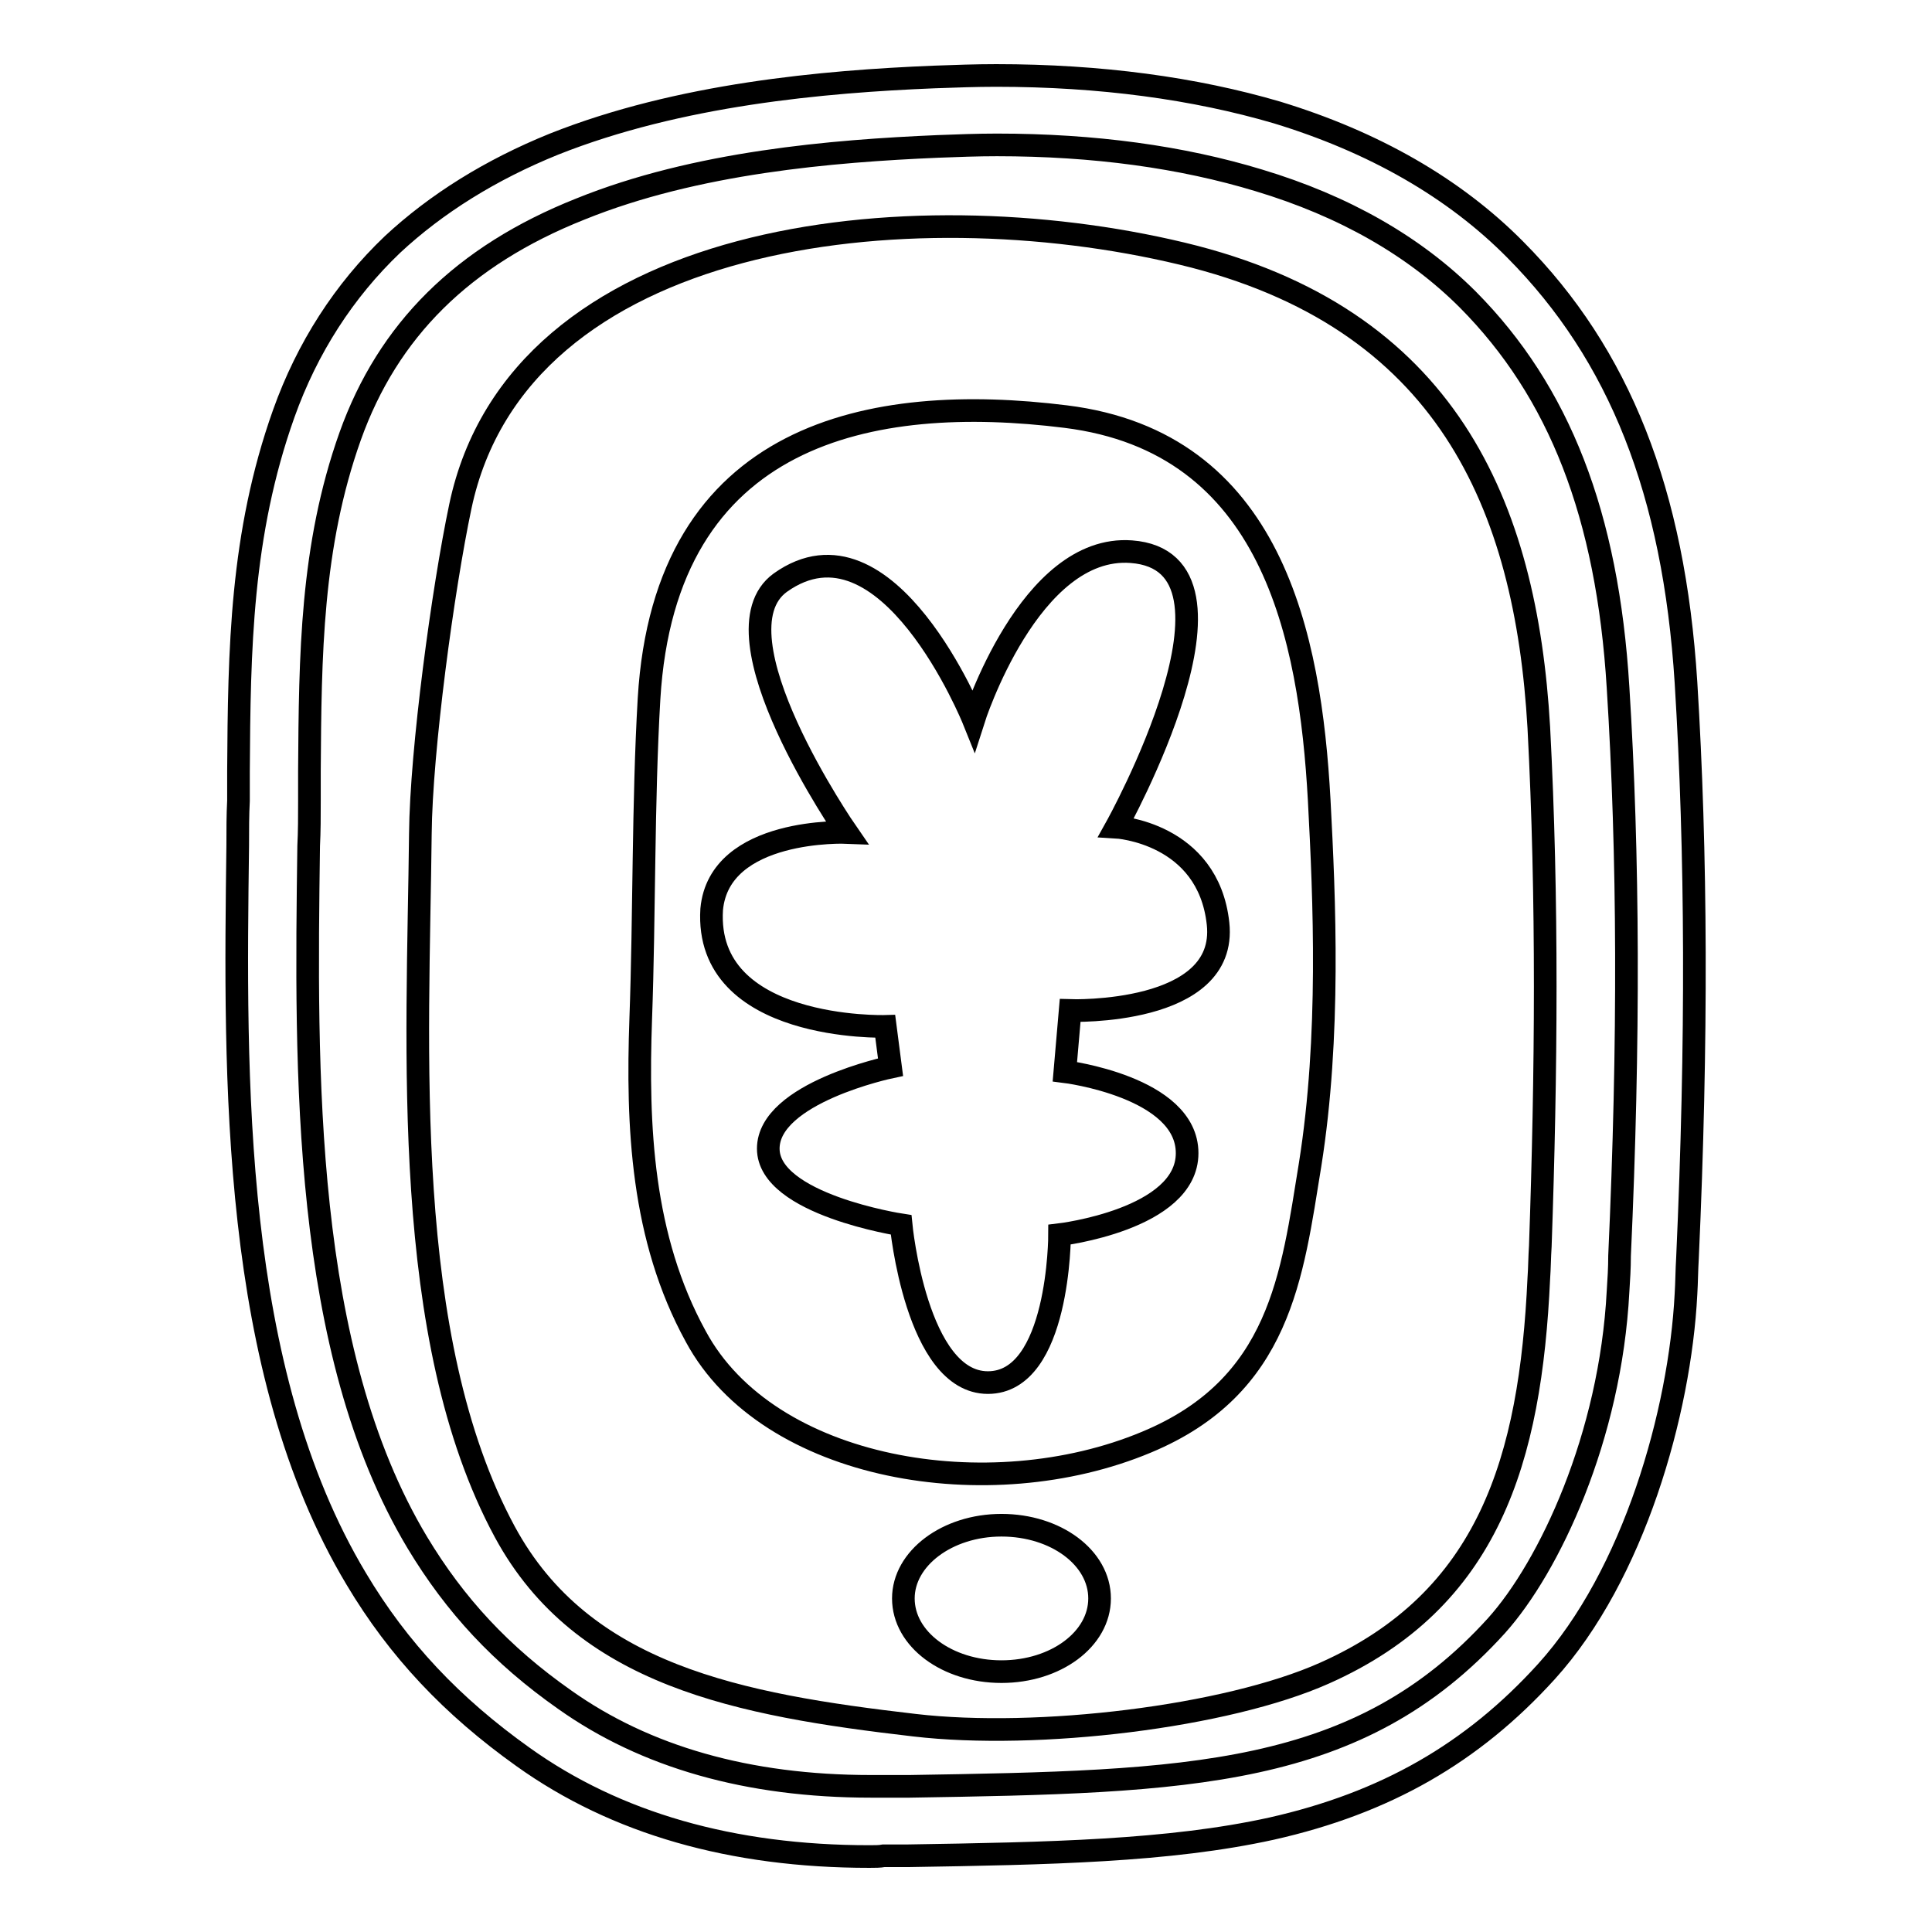 <?xml version="1.0" encoding="utf-8"?>
<!-- Svg Vector Icons : http://www.onlinewebfonts.com/icon -->
<!DOCTYPE svg PUBLIC "-//W3C//DTD SVG 1.1//EN" "http://www.w3.org/Graphics/SVG/1.1/DTD/svg11.dtd">
<svg version="1.1" xmlns="http://www.w3.org/2000/svg" xmlns:xlink="http://www.w3.org/1999/xlink" x="0px" y="0px" viewBox="0 0 256 256" enable-background="new 0 0 256 256" xml:space="preserve">
<g><g><path stroke-width="3" fill-opacity="0" stroke="#000000"  d="M115.2,246c-18.2,0-33.6-4.4-45.9-13.2c-9.4-6.7-16.5-14.2-22.1-23.6c-16.6-27.7-16.1-66.3-15.7-97.2c0-2,0-4,0.1-5.9c0-1.3,0-2.6,0-3.9c0.1-16.1,0.3-31.4,6-47.4c3.1-8.7,8-16.3,14.4-22.4C57.8,27,65,22.5,73.4,19.1c16.6-6.6,35.7-8.3,50.4-8.9c2.8-0.1,5.5-0.2,8.2-0.2c13.8,0,26.3,1.7,37.2,4.9c12.8,3.9,23.5,10,31.6,18.2c13.8,13.9,21,32.1,22.6,57.3c1.4,22.6,1.5,47.5,0.2,76.3c-0.1,1.6-0.1,3.2-0.2,4.8c-0.8,15.6-6.9,37.2-18.5,50c-9.8,10.8-21.3,17.4-36.4,20.8c-13.6,3-29.6,3.3-48.2,3.6l-3.2,0C116.6,246,115.9,246,115.2,246z M132.1,19.2c-2.6,0-5.2,0.1-7.8,0.2c-14,0.6-32.1,2.1-47.4,8.3c-15.6,6.2-25.5,16.1-30.5,30.1c-5.2,14.6-5.3,29.1-5.4,44.4c0,1.3,0,2.6,0,4c0,2,0,3.9-0.1,5.9c-0.4,29.8-0.9,66.8,14.4,92.3c5,8.3,11.1,14.9,19.5,20.8c10.7,7.6,24.3,11.5,40.6,11.5c0.6,0,1.2,0,1.9,0l3.2,0c37.1-0.6,59.5-1.1,77.8-21.3c7-7.8,15.1-25,16.1-44.3c0.1-1.5,0.2-3.1,0.2-4.7c1.3-28.5,1.2-53.1-0.2-75.3c-1.4-22.9-7.8-39.2-19.9-51.4c-7.1-7.1-16.4-12.4-27.7-15.8C156.6,20.8,145,19.2,132.1,19.2z"/><path stroke-width="3" fill-opacity="0" stroke="#000000"  d="M112.2,110.3c0,0-18.2-26.3-8.8-33.1c14.2-10.1,25.6,18.2,25.6,18.2s7.4-23.3,20.9-22.3c17.6,1.3-2,36.5-2,36.5s12.2,0.7,13.5,12.8c1.3,12.2-19.6,11.5-19.6,11.5l-0.7,8.1c0,0,16.2,2,16.2,10.8c0,8.8-16.9,10.8-16.9,10.8s0,19.6-9.5,19.6c-9.5,0-11.5-20.9-11.5-20.9s-17.6-2.7-17.6-10.1c0-7.4,16.2-10.8,16.2-10.8l-0.7-5.4c0,0-24,0.7-23-15.5C95.3,109.6,112.2,110.3,112.2,110.3z"/><path stroke-width="3" fill-opacity="0" stroke="#000000"  d="M203.9,96.4c-1.7-29.5-12.2-54.4-47.3-62.8c-36.3-8.7-87.9-3-95.6,33.5c-2.3,10.9-5.2,32.3-5.3,43.4c-0.3,28.2-2.7,66.8,11.2,92.5c10.3,19,31,22.9,54.3,25.6c16.3,1.9,41.3-1.1,54.3-6.9c21.8-9.7,27.3-28.3,28.4-52.3c0.1-1.4,0.1-2.8,0.2-4.3C204.9,142.2,205.1,119.2,203.9,96.4z M132.7,221.5c-7.2,0-13-4.3-13-9.7c0-5.3,5.8-9.7,13-9.7c7.2,0,13,4.3,13,9.7C145.7,217.2,139.9,221.5,132.7,221.5z M173.6,154.3c-2.4,14.7-3.9,29.4-21.7,36.8c-20.8,8.7-50.1,3.8-59.7-14C85,164,84.4,149.2,84.9,135c0.5-13.8,0.3-28.7,1.1-42.4c2.1-35.4,29.5-40.6,55.2-37.4c27.4,3.4,32.4,29.1,33.6,50.8C175.5,119.2,176.3,137.3,173.6,154.3z"/></g></g>
</svg>